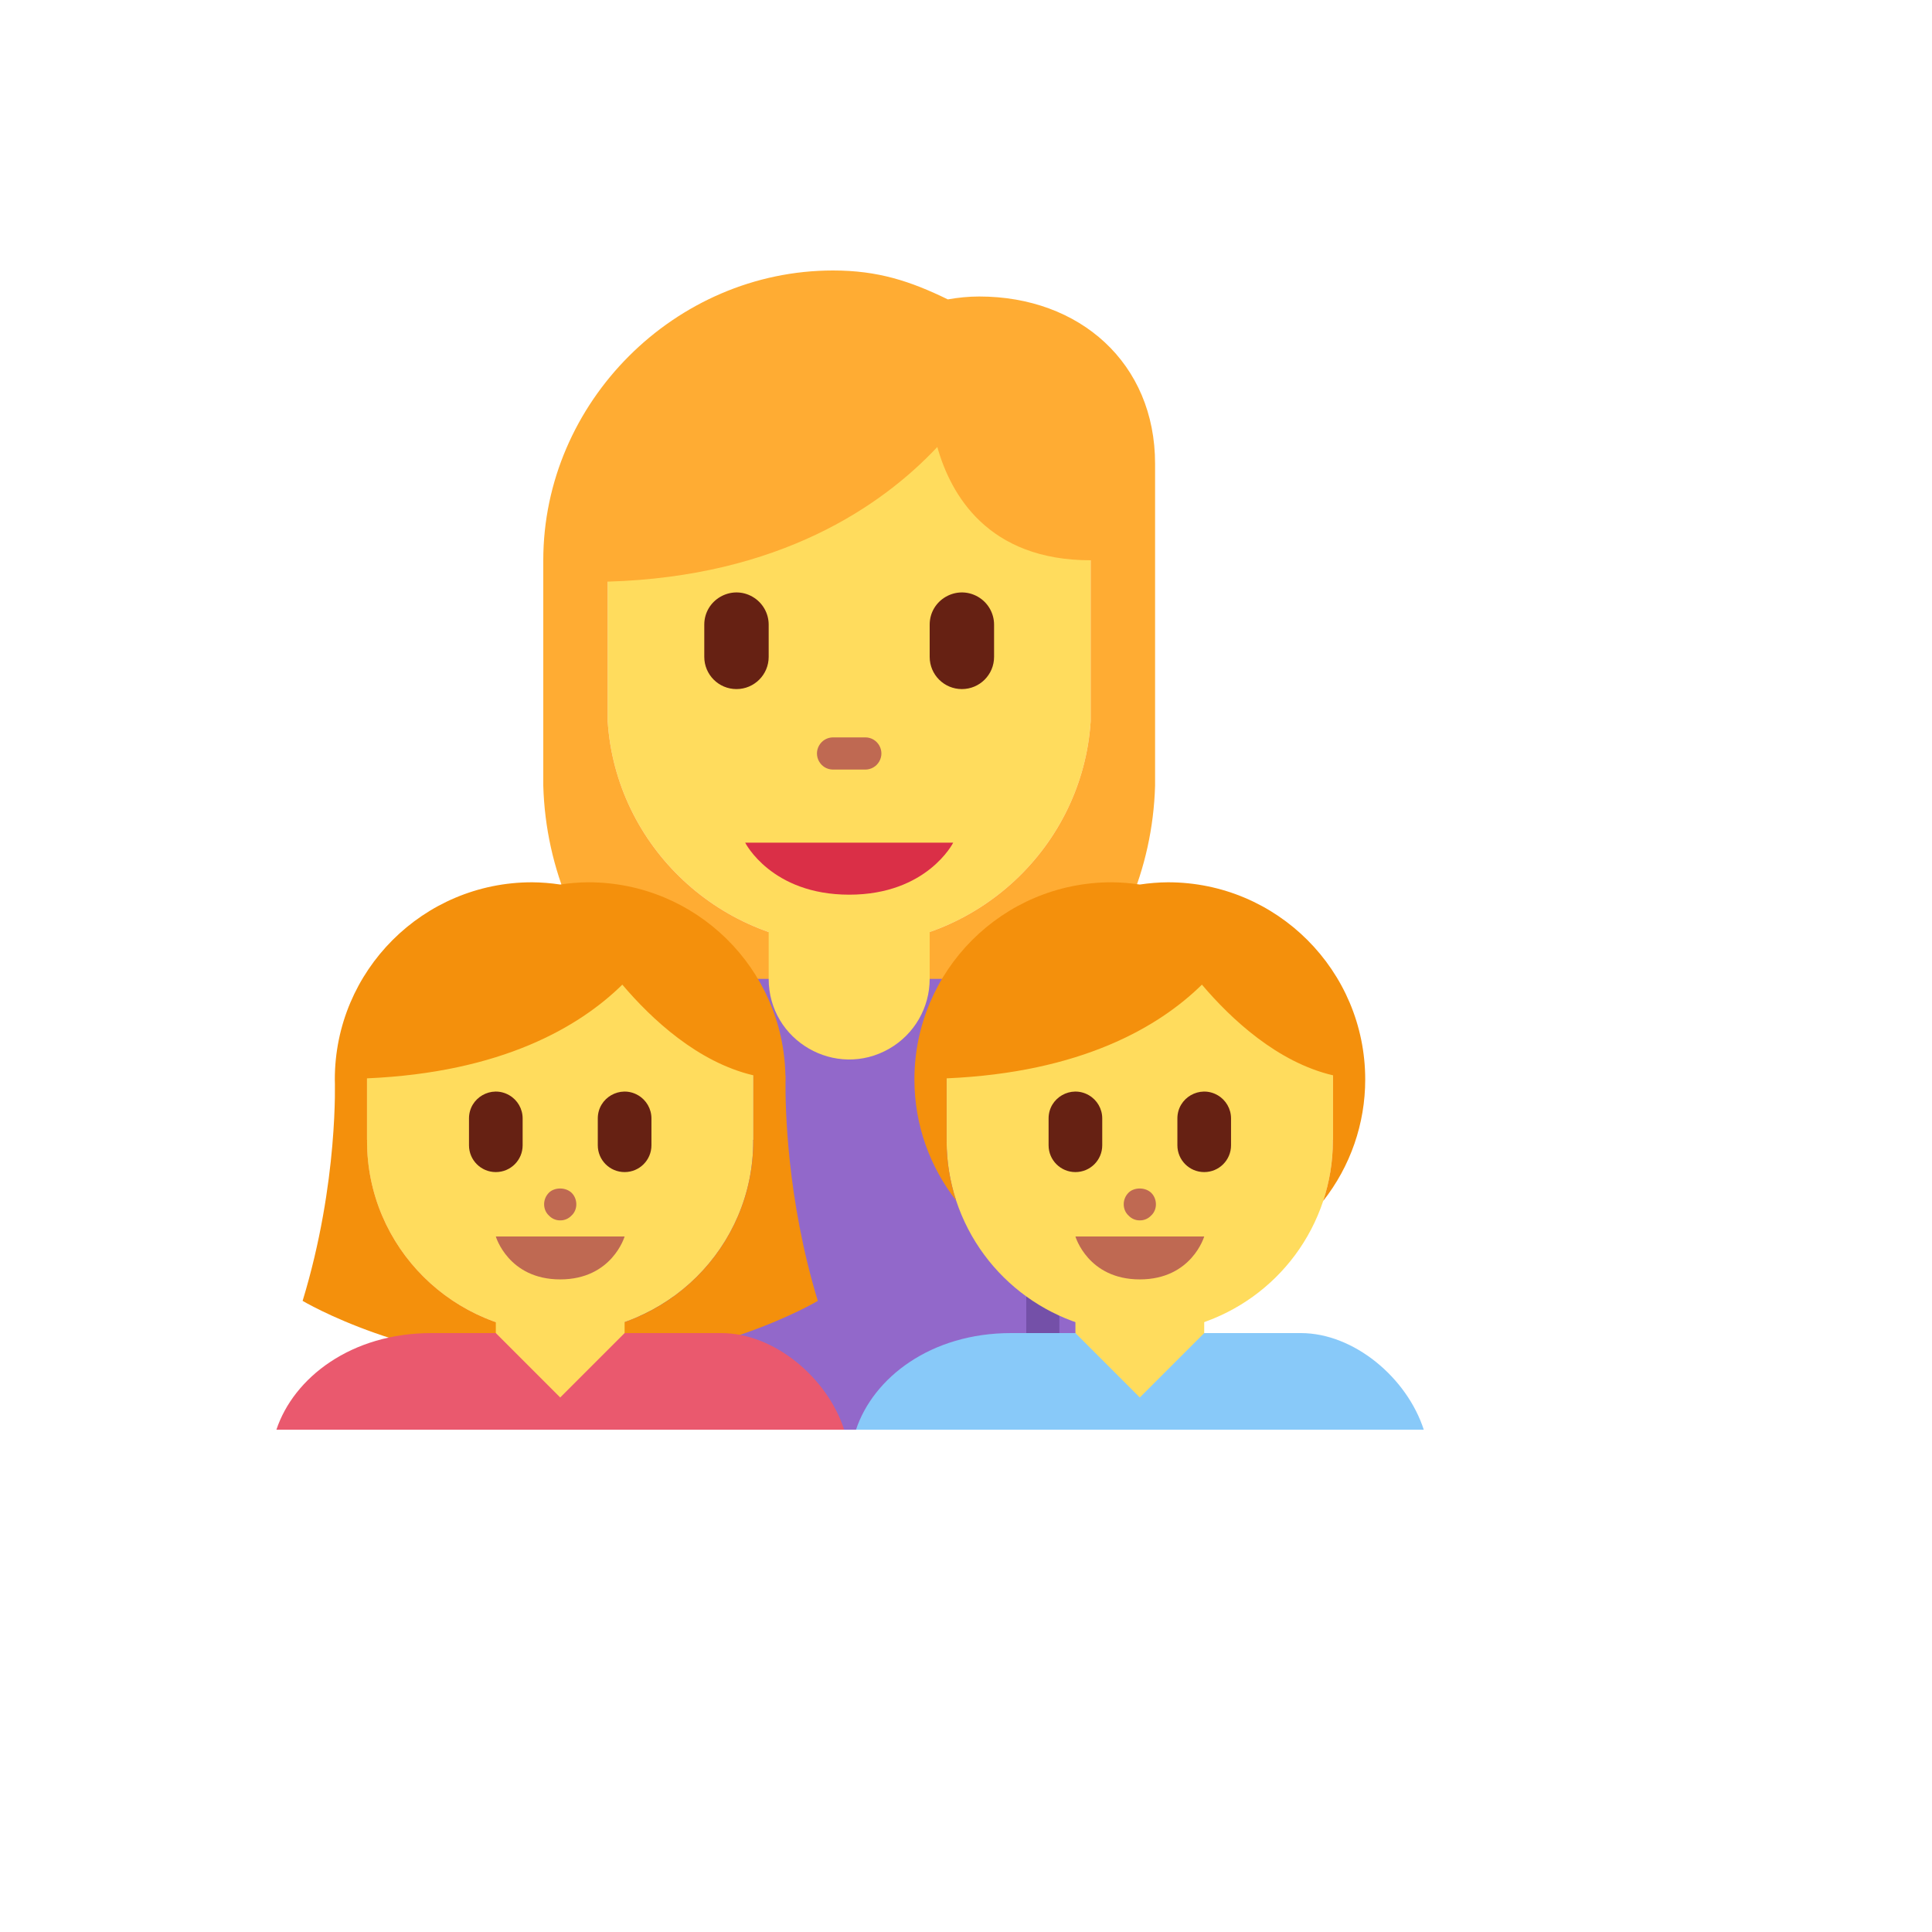 <svg xmlns="http://www.w3.org/2000/svg" version="1.1" xmlns:xlink="http://www.w3.org/1999/xlink" width="100%" height="100%" id="svgWorkerArea" viewBox="-25 -25 625 625" xmlns:idraw="https://idraw.muisca.co" style="background: white;"><defs id="defsdoc"><pattern id="patternBool" x="0" y="0" width="10" height="10" patternUnits="userSpaceOnUse" patternTransform="rotate(35)"><circle cx="5" cy="5" r="4" style="stroke: none;fill: #ff000070;"></circle></pattern></defs><g id="fileImp-595735608" class="cosito"><path id="pathImp-790357937" fill="#FFDC5D" class="grouped" d="M171.583 208.333C174.219 248.854 208.26 280.927 249.708 280.927 291.156 280.927 325.198 248.854 327.833 208.333 327.833 208.333 327.833 104.167 327.833 104.167 327.833 104.167 171.583 104.167 171.583 104.167 171.583 104.167 171.583 208.333 171.583 208.333 171.583 208.333 171.583 208.333 171.583 208.333"></path><path id="pathImp-189813502" fill="#FFAC33" class="grouped" d="M291.771 70.917C288.302 70.917 284.927 71.271 281.625 71.854 269.427 65.917 258.979 62.5 244.5 62.5 193.385 62.5 150.75 105.135 150.75 156.25 150.75 156.25 150.75 229.167 150.75 229.167 152.292 283.573 194.927 328.833 249.708 328.833 304.49 328.833 347.125 283.573 348.667 229.167 348.667 229.167 348.667 125 348.667 125 348.667 92.479 324.302 70.917 291.771 70.917 291.771 70.917 291.771 70.917 291.771 70.917M327.833 208.333C325.198 248.854 291.156 280.927 249.708 280.927 208.26 280.927 174.219 248.854 171.583 208.333 171.583 208.333 171.583 163.156 171.583 163.156 227.083 161.542 260.229 138.75 278.219 119.604 282.552 134.969 294.51 156.25 327.833 156.25 327.833 156.25 327.833 208.333 327.833 208.333 327.833 208.333 327.833 208.333 327.833 208.333"></path><path id="pathImp-164165474" fill="#9268CA" class="grouped" d="M327.833 291.667C327.833 291.667 161.167 291.667 161.167 291.667 142.635 291.667 140.906 304.094 140.906 322.635 140.906 322.635 140.906 437.5 140.906 437.5 140.906 437.5 359.083 437.5 359.083 437.5 359.083 437.5 359.083 322.635 359.083 322.635 359.083 302.083 348.667 291.667 327.833 291.667 327.833 291.667 327.833 291.667 327.833 291.667"></path><path id="pathImp-281545081" fill="#7450A8" class="grouped" d="M307 333.333C307 333.333 317.708 333.333 317.708 333.333 317.708 333.333 317.708 437.5 317.708 437.5 317.708 437.5 307 437.5 307 437.5 307 437.5 307 333.333 307 333.333M182 333.333C182 333.333 192.708 333.333 192.708 333.333 192.708 333.333 192.708 437.5 192.708 437.5 192.708 437.5 182 437.5 182 437.5 182 437.5 182 333.333 182 333.333"></path><path id="pathImp-142138871" fill="#FFDC5D" class="grouped" d="M223.667 260.417C223.667 260.417 223.667 291.667 223.667 291.667 223.667 311.714 245.368 324.243 262.729 314.219 270.786 309.568 275.75 300.971 275.75 291.667 275.75 291.667 275.75 260.417 275.75 260.417 275.75 260.417 223.667 260.417 223.667 260.417 223.667 260.417 223.667 260.417 223.667 260.417"></path><path id="pathImp-407003523" fill="#DA2F47" class="grouped" d="M216.062 247.594C216.062 247.594 283.365 247.594 283.365 247.594 283.365 247.594 274.948 264.427 249.719 264.427 224.49 264.427 216.062 247.594 216.062 247.594 216.062 247.594 216.062 247.594 216.062 247.594"></path><path id="pathImp-610487557" fill="#BF6952" class="grouped" d="M254.917 223.958C254.917 223.958 244.5 223.958 244.5 223.958 240.491 223.958 237.984 219.618 239.99 216.146 240.92 214.534 242.64 213.542 244.5 213.542 244.5 213.542 254.917 213.542 254.917 213.542 258.926 213.542 261.432 217.882 259.427 221.354 258.497 222.966 256.777 223.958 254.917 223.958 254.917 223.958 254.917 223.958 254.917 223.958"></path><path id="pathImp-374884566" fill="#662113" class="grouped" d="M213.25 197.917C207.497 197.917 202.833 193.253 202.833 187.5 202.833 187.5 202.833 177.083 202.833 177.083 202.833 169.065 211.513 164.053 218.458 168.062 221.681 169.923 223.667 173.362 223.667 177.083 223.667 177.083 223.667 187.5 223.667 187.5 223.667 193.253 219.003 197.917 213.25 197.917 213.25 197.917 213.25 197.917 213.25 197.917M286.167 197.917C280.413 197.917 275.75 193.253 275.75 187.5 275.75 187.5 275.75 177.083 275.75 177.083 275.75 169.065 284.43 164.053 291.375 168.062 294.598 169.923 296.583 173.362 296.583 177.083 296.583 177.083 296.583 187.5 296.583 187.5 296.583 193.253 291.92 197.917 286.167 197.917 286.167 197.917 286.167 197.917 286.167 197.917"></path><path id="pathImp-267396990" fill="#FFDC5D" class="grouped" d="M364.562 416.667C364.562 416.667 364.562 385.417 364.562 385.417 364.562 385.417 322.896 385.417 322.896 385.417 322.896 385.417 322.896 416.667 322.896 416.667 322.896 416.667 312.479 416.667 312.479 416.667 312.479 416.667 312.479 437.5 312.479 437.5 312.479 437.5 374.979 437.5 374.979 437.5 374.979 437.5 374.979 416.667 374.979 416.667 374.979 416.667 364.562 416.667 364.562 416.667"></path><path id="pathImp-327491555" fill="#88C9F9" class="grouped" d="M322.896 406.25C322.896 406.25 302.062 406.25 302.062 406.25 276.094 406.25 257.521 420.677 251.917 437.5 251.917 437.5 435.583 437.5 435.583 437.5 430.198 420.812 413.094 406.25 395.812 406.25 395.812 406.25 364.562 406.25 364.562 406.25 364.562 406.25 359.708 411.104 359.708 411.104 359.708 411.104 343.729 427.083 343.729 427.083 343.729 427.083 322.896 406.25 322.896 406.25 322.896 406.25 322.896 406.25 322.896 406.25"></path><path id="pathImp-233043095" fill="#FFDC5D" class="grouped" d="M406.177 344.167C406.177 344.167 406.156 343.75 406.156 343.75 406.156 343.75 406.229 343.75 406.229 343.75 406.229 343.75 406.229 299.104 406.229 299.104 406.229 299.104 361.583 290.177 361.583 290.177 361.583 290.177 281.229 299.104 281.229 299.104 281.229 299.104 281.229 343.75 281.229 343.75 281.229 343.75 281.25 343.75 281.25 343.75 281.25 343.75 281.229 344.167 281.229 344.167 281.229 350.875 282.333 357.323 284.312 363.375 292.77 388.998 316.726 406.291 343.708 406.25 370.635 406.288 394.554 389.062 403.052 363.51 405.052 357.417 406.177 350.927 406.177 344.167 406.177 344.167 406.177 344.167 406.177 344.167"></path><path id="pathImp-847691141" fill="#F4900C" class="grouped" d="M416.646 324.219C416.646 288.982 388.08 260.417 352.844 260.417 349.792 260.443 346.746 260.687 343.729 261.146 340.712 260.685 337.667 260.443 334.615 260.417 299.378 260.417 270.812 288.982 270.812 324.219 270.812 338.99 275.885 352.562 284.312 363.375 282.275 357.176 281.234 350.693 281.229 344.167 281.229 344.167 281.25 343.75 281.25 343.75 281.25 343.75 281.229 343.75 281.229 343.75 281.229 343.75 281.229 323.844 281.229 323.844 324.688 321.958 349.854 307.26 363.823 293.531 373.302 304.719 388.312 318.677 406.229 322.865 406.229 322.865 406.229 343.75 406.229 343.75 406.229 343.75 406.156 343.75 406.156 343.75 406.156 343.75 406.177 344.167 406.177 344.167 406.177 350.927 405.052 357.417 403.042 363.51 411.861 352.313 416.654 338.472 416.646 324.219 416.646 324.219 416.646 324.219 416.646 324.219"></path><path id="pathImp-662338649" fill="#BF6952" class="grouped" d="M364.562 375C364.562 375 322.896 375 322.896 375 322.896 375 326.948 388.885 343.729 388.885 360.51 388.885 364.562 375 364.562 375 364.562 375 364.562 375 364.562 375M343.729 369.792C342.348 369.808 341.024 369.241 340.083 368.229 339.042 367.292 338.521 365.938 338.521 364.583 338.521 363.229 339.042 361.875 340.083 360.833 341.854 359.062 345.5 358.958 347.479 360.938 348.417 361.885 348.938 363.24 348.938 364.594 348.938 365.948 348.417 367.302 347.375 368.24 346.431 369.246 345.108 369.808 343.729 369.792 343.729 369.792 343.729 369.792 343.729 369.792"></path><path id="pathImp-447819591" fill="#662113" class="grouped" d="M364.562 354.167C359.768 354.173 355.879 350.284 355.885 345.49 355.885 345.49 355.885 336.812 355.885 336.812 355.885 330.133 363.117 325.958 368.901 329.298 371.585 330.848 373.24 333.712 373.24 336.812 373.24 336.812 373.24 345.49 373.24 345.49 373.246 350.284 369.357 354.173 364.562 354.167 364.562 354.167 364.562 354.167 364.562 354.167M322.896 354.167C318.101 354.173 314.212 350.284 314.219 345.49 314.219 345.49 314.219 336.812 314.219 336.812 314.219 330.133 321.45 325.958 327.234 329.298 329.919 330.848 331.573 333.712 331.573 336.812 331.573 336.812 331.573 345.49 331.573 345.49 331.579 350.284 327.691 354.173 322.896 354.167 322.896 354.167 322.896 354.167 322.896 354.167"></path><path id="pathImp-482129767" fill="#FFDC5D" class="grouped" d="M93.729 299.104C93.729 299.104 93.729 343.75 93.729 343.75 93.729 343.75 93.75 343.75 93.75 343.75 93.75 343.75 93.729 344.167 93.729 344.167 93.729 378.448 121.698 406.25 156.198 406.25 190.698 406.25 218.667 378.448 218.667 344.167 218.667 344.167 218.646 343.75 218.646 343.75 218.646 343.75 218.719 343.75 218.719 343.75 218.719 343.75 218.719 299.104 218.719 299.104 218.719 299.104 174.073 290.177 174.073 290.177 174.073 290.177 93.729 299.104 93.729 299.104 93.729 299.104 93.729 299.104 93.729 299.104"></path><path id="pathImp-284685284" fill="#F4900C" class="grouped" d="M229.115 324.917C229.115 324.677 229.146 324.458 229.146 324.219 229.146 324.219 229.125 323.812 229.125 323.812 229.125 323.812 229.146 322.917 229.146 322.917 229.146 322.917 229.083 322.979 229.083 322.979 228.425 288.245 200.084 260.427 165.344 260.417 162.292 260.443 159.246 260.687 156.229 261.146 153.213 260.685 150.167 260.443 147.115 260.417 111.878 260.417 83.312 288.982 83.312 324.219 83.312 324.219 84.615 357.427 72.896 395.833 72.896 395.833 107.729 416.667 156.229 416.667 204.729 416.667 239.562 395.833 239.562 395.833 229.479 362.792 229.042 332.698 229.115 324.917 229.115 324.917 229.115 324.917 229.115 324.917M218.677 344.167C218.677 378.448 190.708 406.25 156.208 406.25 121.708 406.25 93.74 378.448 93.74 344.167 93.729 344.031 93.75 343.885 93.75 343.75 93.75 343.75 93.729 343.75 93.729 343.75 93.729 343.75 93.729 323.844 93.729 323.844 137.188 321.958 162.354 307.26 176.323 293.531 185.802 304.719 200.812 318.677 218.729 322.865 218.729 322.865 218.729 343.75 218.729 343.75 218.729 343.75 218.656 343.75 218.656 343.75 218.656 343.75 218.677 344.167 218.677 344.167 218.677 344.167 218.677 344.167 218.677 344.167"></path><path id="pathImp-382347860" fill="#FFDC5D" class="grouped" d="M177.062 416.667C177.062 416.667 177.062 385.417 177.062 385.417 177.062 385.417 135.396 385.417 135.396 385.417 135.396 385.417 135.396 416.667 135.396 416.667 135.396 416.667 124.979 416.667 124.979 416.667 124.979 416.667 124.979 437.5 124.979 437.5 124.979 437.5 187.479 437.5 187.479 437.5 187.479 437.5 187.479 416.667 187.479 416.667 187.479 416.667 177.062 416.667 177.062 416.667"></path><path id="pathImp-682170573" fill="#EA596E" class="grouped" d="M208.312 406.25C208.312 406.25 177.062 406.25 177.062 406.25 177.062 406.25 156.229 427.083 156.229 427.083 156.229 427.083 141.542 412.396 141.542 412.396 141.542 412.396 135.396 406.25 135.396 406.25 135.396 406.25 114.562 406.25 114.562 406.25 88.594 406.25 70.021 420.677 64.417 437.5 64.417 437.5 248.083 437.5 248.083 437.5 242.688 420.812 225.594 406.25 208.312 406.25 208.312 406.25 208.312 406.25 208.312 406.25"></path><path id="pathImp-864851125" fill="#BF6952" class="grouped" d="M177.062 375C177.062 375 135.396 375 135.396 375 135.396 375 139.448 388.885 156.229 388.885 173.01 388.885 177.062 375 177.062 375 177.062 375 177.062 375 177.062 375M156.229 369.792C154.848 369.808 153.524 369.241 152.583 368.229 151.542 367.292 151.021 365.938 151.021 364.583 151.021 363.229 151.542 361.875 152.583 360.833 154.354 359.062 158 358.958 159.979 360.938 160.917 361.885 161.438 363.24 161.438 364.594 161.438 365.948 160.917 367.302 159.875 368.24 158.931 369.246 157.608 369.808 156.229 369.792 156.229 369.792 156.229 369.792 156.229 369.792"></path><path id="pathImp-220603024" fill="#662113" class="grouped" d="M177.062 354.167C172.268 354.173 168.379 350.284 168.385 345.49 168.385 345.49 168.385 336.812 168.385 336.812 168.385 330.133 175.617 325.958 181.401 329.298 184.085 330.848 185.74 333.712 185.74 336.812 185.74 336.812 185.74 345.49 185.74 345.49 185.746 350.284 181.857 354.173 177.062 354.167 177.062 354.167 177.062 354.167 177.062 354.167M135.396 354.167C130.601 354.173 126.713 350.284 126.719 345.49 126.719 345.49 126.719 336.812 126.719 336.812 126.719 330.133 133.95 325.958 139.734 329.298 142.419 330.848 144.073 333.712 144.073 336.812 144.073 336.812 144.073 345.49 144.073 345.49 144.079 350.284 140.191 354.173 135.396 354.167 135.396 354.167 135.396 354.167 135.396 354.167"></path></g></svg>